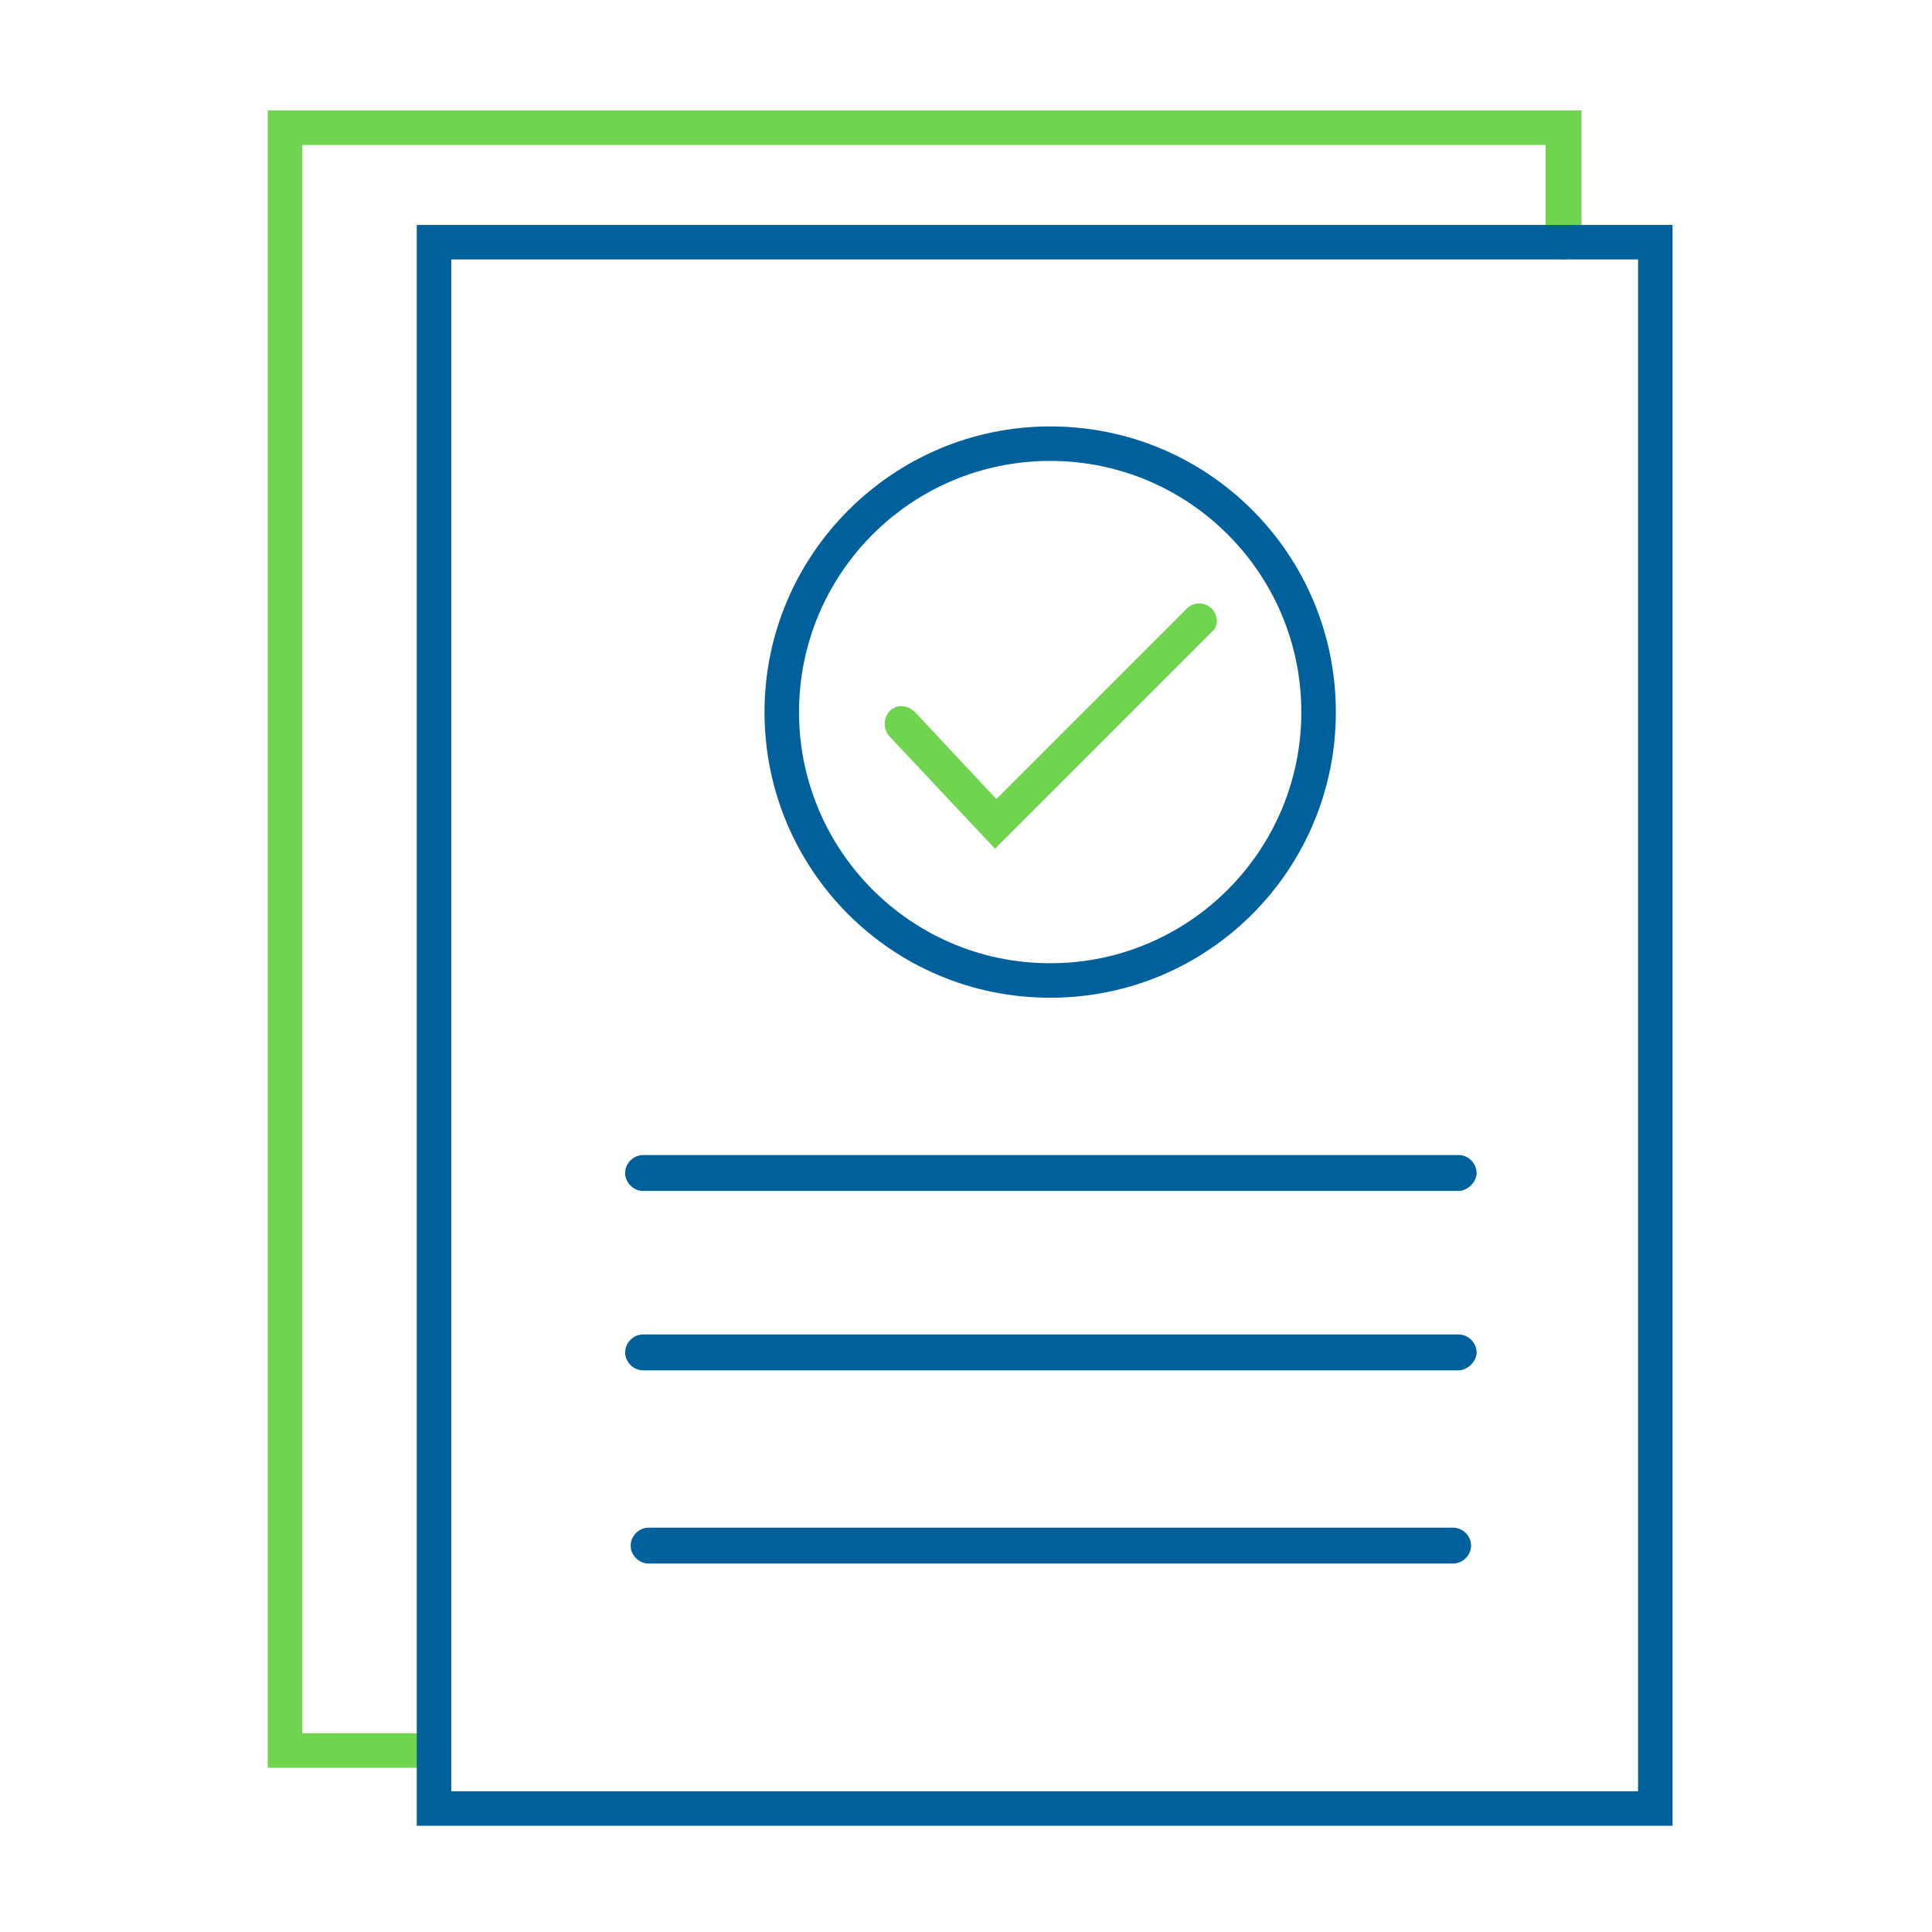 <?xml version="1.0" encoding="utf-8"?>
<!-- Generator: Adobe Illustrator 24.1.1, SVG Export Plug-In . SVG Version: 6.00 Build 0)  -->
<svg version="1.1" id="Layer_1" xmlns="http://www.w3.org/2000/svg" xmlns:xlink="http://www.w3.org/1999/xlink" x="0px" y="0px"
	 viewBox="0 0 140 140" style="enable-background:new 0 0 140 140;" xml:space="preserve">
<style type="text/css">
	.st0{fill:#00609C;}
	.st1{fill:#6FD44E;}
</style>
<g id="Outlines">
	<path class="st0" d="M105.7,86.3H46.6c-0.7,0-1.3-0.6-1.3-1.3s0.6-1.3,1.3-1.3h59.1c0.7,0,1.3,0.6,1.3,1.3S106.3,86.3,105.7,86.3z"
		/>
	<path class="st0" d="M105.7,99.3H46.6c-0.7,0-1.3-0.6-1.3-1.3s0.6-1.3,1.3-1.3h59.1c0.7,0,1.3,0.6,1.3,1.3S106.3,99.3,105.7,99.3z"
		/>
	<path class="st0" d="M105.3,113.3H47c-0.7,0-1.3-0.6-1.3-1.3s0.6-1.3,1.3-1.3h58.3c0.7,0,1.3,0.6,1.3,1.3S106,113.3,105.3,113.3z"
		/>
	<path class="st0" d="M76.1,72.3c-11.5,0-20.7-9.3-20.7-20.7s9.3-20.7,20.7-20.7c11.5,0,20.7,9.3,20.7,20.7
		C96.8,63,87.6,72.3,76.1,72.3z M76.1,33.4c-10.1,0-18.2,8.2-18.2,18.2S66,69.8,76.1,69.8l0,0c10.1,0,18.2-8.2,18.2-18.2
		S86.2,33.4,76.1,33.4z"/>
	<path class="st1" d="M72.1,61.5l-7.7-8.2C64,52.8,64,52,64.5,51.5c0.5-0.5,1.3-0.4,1.8,0.1l5.9,6.3L86,44.1c0.5-0.5,1.3-0.5,1.8,0
		c0.5,0.5,0.5,1.3,0,1.7L72.1,61.5z"/>
	<path class="st1" d="M31.5,128.1H19.4V8h95.2v9.5c0,0.7-0.6,1.3-1.3,1.3s-1.3-0.6-1.3-1.3v-7H21.9v115.1h9.6c0.7,0,1.2,0.6,1.2,1.3
		S32.2,128.1,31.5,128.1z"/>
	<path class="st0" d="M121.2,132.3h-91v-116h91V132.3z M32.7,129.8h86v-111h-86L32.7,129.8z"/>
</g>
</svg>
